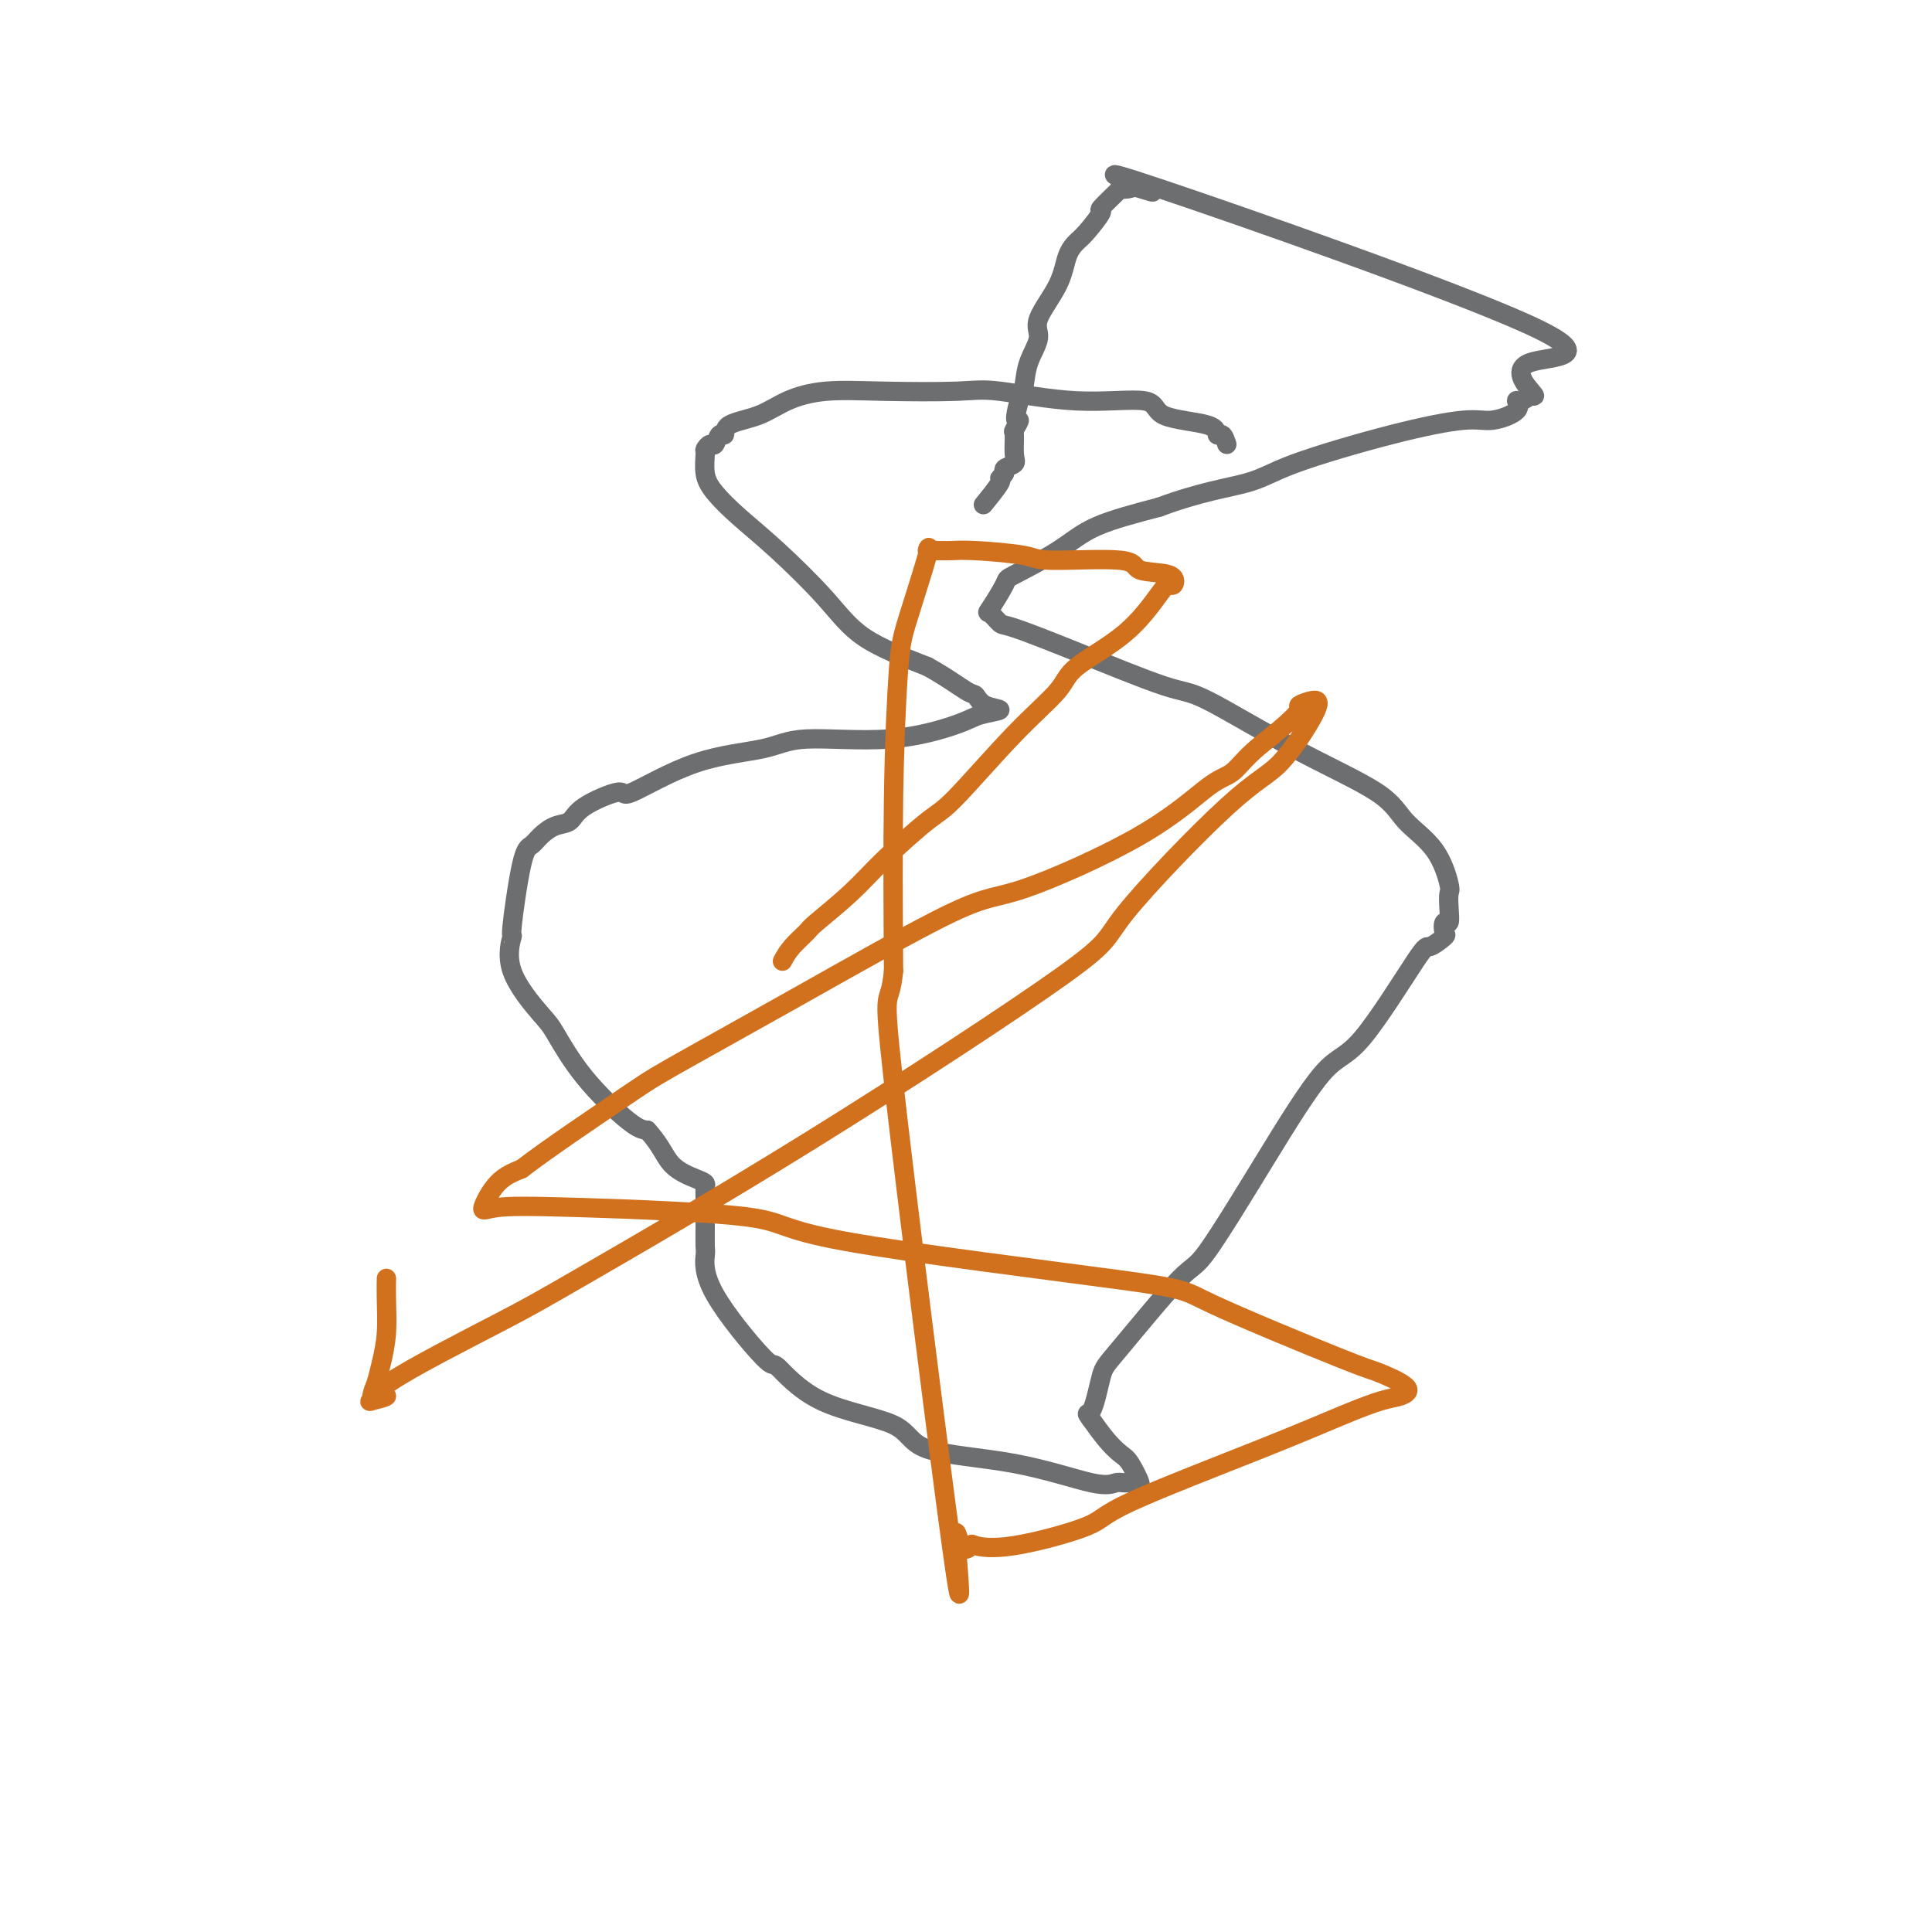 <svg viewBox='0 0 400 400' version='1.1' xmlns='http://www.w3.org/2000/svg' xmlns:xlink='http://www.w3.org/1999/xlink'><g fill='none' stroke='#6D6E70' stroke-width='4' stroke-linecap='round' stroke-linejoin='round'><path d='M254,92c-0.300,-0.897 -0.599,-1.793 -1,-2c-0.401,-0.207 -0.902,0.276 -1,0c-0.098,-0.276 0.207,-1.311 -2,-2c-2.207,-0.689 -6.927,-1.032 -9,-2c-2.073,-0.968 -1.498,-2.560 -4,-3c-2.502,-0.440 -8.081,0.273 -14,0c-5.919,-0.273 -12.179,-1.532 -16,-2c-3.821,-0.468 -5.205,-0.144 -9,0c-3.795,0.144 -10.002,0.107 -15,0c-4.998,-0.107 -8.789,-0.283 -12,0c-3.211,0.283 -5.844,1.026 -8,2c-2.156,0.974 -3.835,2.178 -6,3c-2.165,0.822 -4.818,1.263 -6,2c-1.182,0.737 -0.895,1.770 -1,2c-0.105,0.230 -0.602,-0.344 -1,0c-0.398,0.344 -0.696,1.607 -1,2c-0.304,0.393 -0.613,-0.083 -1,0c-0.387,0.083 -0.851,0.726 -1,1c-0.149,0.274 0.016,0.179 0,1c-0.016,0.821 -0.214,2.559 0,4c0.214,1.441 0.841,2.586 2,4c1.159,1.414 2.852,3.097 5,5c2.148,1.903 4.751,4.026 8,7c3.249,2.974 7.144,6.801 10,10c2.856,3.199 4.673,5.771 8,8c3.327,2.229 8.163,4.114 13,6'/><path d='M192,138c3.717,2.029 6.510,4.101 8,5c1.490,0.899 1.676,0.623 2,1c0.324,0.377 0.785,1.405 2,2c1.215,0.595 3.183,0.757 3,1c-0.183,0.243 -2.516,0.569 -4,1c-1.484,0.431 -2.119,0.968 -5,2c-2.881,1.032 -8.010,2.559 -14,3c-5.990,0.441 -12.842,-0.203 -17,0c-4.158,0.203 -5.621,1.254 -9,2c-3.379,0.746 -8.672,1.188 -14,3c-5.328,1.812 -10.690,4.996 -13,6c-2.310,1.004 -1.567,-0.170 -3,0c-1.433,0.170 -5.041,1.685 -7,3c-1.959,1.315 -2.267,2.432 -3,3c-0.733,0.568 -1.889,0.589 -3,1c-1.111,0.411 -2.177,1.212 -3,2c-0.823,0.788 -1.403,1.564 -2,2c-0.597,0.436 -1.211,0.533 -2,4c-0.789,3.467 -1.753,10.303 -2,13c-0.247,2.697 0.221,1.256 0,2c-0.221,0.744 -1.133,3.674 0,7c1.133,3.326 4.309,7.049 6,9c1.691,1.951 1.897,2.131 3,4c1.103,1.869 3.105,5.426 6,9c2.895,3.574 6.684,7.164 9,9c2.316,1.836 3.158,1.918 4,2'/><path d='M134,234c2.873,3.119 3.554,5.417 5,7c1.446,1.583 3.655,2.452 5,3c1.345,0.548 1.824,0.776 2,1c0.176,0.224 0.047,0.445 0,1c-0.047,0.555 -0.013,1.445 0,2c0.013,0.555 0.003,0.776 0,1c-0.003,0.224 -0.001,0.453 0,1c0.001,0.547 0.001,1.414 0,2c-0.001,0.586 -0.002,0.892 0,1c0.002,0.108 0.009,0.017 0,1c-0.009,0.983 -0.032,3.038 0,4c0.032,0.962 0.119,0.830 0,2c-0.119,1.170 -0.445,3.641 2,8c2.445,4.359 7.661,10.607 10,13c2.339,2.393 1.800,0.932 3,2c1.200,1.068 4.138,4.665 9,7c4.862,2.335 11.649,3.406 15,5c3.351,1.594 3.268,3.709 7,5c3.732,1.291 11.279,1.756 18,3c6.721,1.244 12.615,3.265 16,4c3.385,0.735 4.260,0.183 5,0c0.740,-0.183 1.346,0.002 2,0c0.654,-0.002 1.358,-0.190 2,0c0.642,0.190 1.222,0.758 1,0c-0.222,-0.758 -1.247,-2.841 -2,-4c-0.753,-1.159 -1.233,-1.393 -2,-2c-0.767,-0.607 -1.822,-1.586 -3,-3c-1.178,-1.414 -2.479,-3.261 -3,-4c-0.521,-0.739 -0.260,-0.369 0,0'/><path d='M226,294c-1.497,-2.078 -0.739,-0.774 0,-2c0.739,-1.226 1.458,-4.981 2,-7c0.542,-2.019 0.906,-2.300 4,-6c3.094,-3.700 8.918,-10.819 12,-14c3.082,-3.181 3.422,-2.423 6,-6c2.578,-3.577 7.396,-11.489 12,-19c4.604,-7.511 8.996,-14.622 12,-18c3.004,-3.378 4.619,-3.022 8,-7c3.381,-3.978 8.527,-12.289 11,-16c2.473,-3.711 2.274,-2.820 3,-3c0.726,-0.180 2.377,-1.430 3,-2c0.623,-0.570 0.219,-0.461 0,-1c-0.219,-0.539 -0.253,-1.726 0,-2c0.253,-0.274 0.794,0.364 1,0c0.206,-0.364 0.077,-1.730 0,-3c-0.077,-1.270 -0.104,-2.444 0,-3c0.104,-0.556 0.338,-0.495 0,-2c-0.338,-1.505 -1.249,-4.575 -3,-7c-1.751,-2.425 -4.344,-4.203 -6,-6c-1.656,-1.797 -2.376,-3.613 -6,-6c-3.624,-2.387 -10.151,-5.344 -17,-9c-6.849,-3.656 -14.019,-8.011 -18,-10c-3.981,-1.989 -4.772,-1.613 -9,-3c-4.228,-1.387 -11.892,-4.539 -18,-7c-6.108,-2.461 -10.659,-4.233 -13,-5c-2.341,-0.767 -2.474,-0.531 -3,-1c-0.526,-0.469 -1.447,-1.643 -2,-2c-0.553,-0.357 -0.738,0.103 0,-1c0.738,-1.103 2.399,-3.768 3,-5c0.601,-1.232 0.140,-1.031 2,-2c1.860,-0.969 6.039,-3.107 9,-5c2.961,-1.893 4.703,-3.541 8,-5c3.297,-1.459 8.148,-2.730 13,-4'/><path d='M240,105c8.376,-3.140 14.317,-3.989 18,-5c3.683,-1.011 5.107,-2.185 10,-4c4.893,-1.815 13.254,-4.270 20,-6c6.746,-1.730 11.876,-2.736 15,-3c3.124,-0.264 4.241,0.212 6,0c1.759,-0.212 4.161,-1.112 5,-2c0.839,-0.888 0.114,-1.763 0,-2c-0.114,-0.237 0.381,0.163 1,0c0.619,-0.163 1.360,-0.888 2,-1c0.640,-0.112 1.179,0.389 0,-1c-1.179,-1.389 -4.074,-4.667 0,-6c4.074,-1.333 15.118,-0.722 -1,-8c-16.118,-7.278 -59.399,-22.447 -76,-28c-16.601,-5.553 -6.521,-1.492 -3,0c3.521,1.492 0.483,0.415 -1,0c-1.483,-0.415 -1.410,-0.167 -2,0c-0.590,0.167 -1.842,0.255 -2,0c-0.158,-0.255 0.779,-0.851 0,0c-0.779,0.851 -3.273,3.149 -4,4c-0.727,0.851 0.313,0.255 0,1c-0.313,0.745 -1.980,2.832 -3,4c-1.020,1.168 -1.392,1.417 -2,2c-0.608,0.583 -1.452,1.502 -2,3c-0.548,1.498 -0.801,3.577 -2,6c-1.199,2.423 -3.343,5.191 -4,7c-0.657,1.809 0.174,2.660 0,4c-0.174,1.340 -1.355,3.168 -2,5c-0.645,1.832 -0.756,3.666 -1,5c-0.244,1.334 -0.622,2.167 -1,3'/><path d='M211,83c-1.486,5.427 -0.200,3.993 0,4c0.200,0.007 -0.686,1.455 -1,2c-0.314,0.545 -0.055,0.187 0,1c0.055,0.813 -0.095,2.796 0,4c0.095,1.204 0.435,1.629 0,2c-0.435,0.371 -1.644,0.689 -2,1c-0.356,0.311 0.142,0.617 0,1c-0.142,0.383 -0.925,0.845 -1,1c-0.075,0.155 0.557,0.003 0,1c-0.557,0.997 -2.302,3.142 -3,4c-0.698,0.858 -0.349,0.429 0,0'/></g>
<g fill='none' stroke='#D2711D' stroke-width='4' stroke-linecap='round' stroke-linejoin='round'><path d='M162,199c0.520,-0.951 1.040,-1.902 2,-3c0.960,-1.098 2.361,-2.343 3,-3c0.639,-0.657 0.516,-0.726 2,-2c1.484,-1.274 4.574,-3.752 7,-6c2.426,-2.248 4.188,-4.268 7,-7c2.812,-2.732 6.676,-6.178 9,-8c2.324,-1.822 3.109,-2.020 6,-5c2.891,-2.980 7.888,-8.742 12,-13c4.112,-4.258 7.339,-7.012 9,-9c1.661,-1.988 1.755,-3.210 4,-5c2.245,-1.790 6.642,-4.147 10,-7c3.358,-2.853 5.676,-6.202 7,-8c1.324,-1.798 1.653,-2.045 2,-2c0.347,0.045 0.713,0.381 1,0c0.287,-0.381 0.495,-1.478 -1,-2c-1.495,-0.522 -4.693,-0.469 -6,-1c-1.307,-0.531 -0.724,-1.645 -4,-2c-3.276,-0.355 -10.412,0.048 -14,0c-3.588,-0.048 -3.630,-0.549 -6,-1c-2.370,-0.451 -7.068,-0.854 -10,-1c-2.932,-0.146 -4.097,-0.037 -5,0c-0.903,0.037 -1.545,0.002 -2,0c-0.455,-0.002 -0.724,0.028 -1,0c-0.276,-0.028 -0.560,-0.115 -1,0c-0.440,0.115 -1.036,0.433 -1,0c0.036,-0.433 0.703,-1.616 0,1c-0.703,2.616 -2.776,9.031 -4,13c-1.224,3.969 -1.599,5.492 -2,11c-0.401,5.508 -0.829,15.002 -1,26c-0.171,10.998 -0.086,23.499 0,36'/><path d='M185,201c-0.869,8.975 -2.540,0.412 0,23c2.540,22.588 9.293,76.329 12,96c2.707,19.671 1.368,5.274 1,0c-0.368,-5.274 0.235,-1.426 1,0c0.765,1.426 1.693,0.429 2,0c0.307,-0.429 -0.007,-0.290 1,0c1.007,0.290 3.334,0.731 8,0c4.666,-0.731 11.672,-2.633 15,-4c3.328,-1.367 2.977,-2.197 9,-5c6.023,-2.803 18.418,-7.579 27,-11c8.582,-3.421 13.350,-5.488 17,-7c3.650,-1.512 6.182,-2.469 8,-3c1.818,-0.531 2.923,-0.636 4,-1c1.077,-0.364 2.126,-0.988 1,-2c-1.126,-1.012 -4.427,-2.412 -6,-3c-1.573,-0.588 -1.418,-0.363 -8,-3c-6.582,-2.637 -19.900,-8.136 -26,-11c-6.100,-2.864 -4.982,-3.094 -19,-5c-14.018,-1.906 -43.174,-5.487 -57,-8c-13.826,-2.513 -12.324,-3.958 -20,-5c-7.676,-1.042 -24.529,-1.683 -35,-2c-10.471,-0.317 -14.559,-0.312 -17,0c-2.441,0.312 -3.234,0.930 -3,0c0.234,-0.930 1.495,-3.409 3,-5c1.505,-1.591 3.252,-2.296 5,-3'/><path d='M108,242c5.374,-4.136 14.808,-10.477 20,-14c5.192,-3.523 6.141,-4.230 11,-7c4.859,-2.770 13.629,-7.604 25,-14c11.371,-6.396 25.343,-14.356 33,-18c7.657,-3.644 9.000,-2.973 15,-5c6.000,-2.027 16.656,-6.750 24,-11c7.344,-4.250 11.377,-8.025 14,-10c2.623,-1.975 3.835,-2.150 5,-3c1.165,-0.850 2.284,-2.376 4,-4c1.716,-1.624 4.031,-3.347 6,-5c1.969,-1.653 3.593,-3.236 4,-4c0.407,-0.764 -0.402,-0.711 0,-1c0.402,-0.289 2.014,-0.922 3,-1c0.986,-0.078 1.347,0.399 0,3c-1.347,2.601 -4.400,7.327 -7,10c-2.600,2.673 -4.746,3.292 -11,9c-6.254,5.708 -16.616,16.504 -21,22c-4.384,5.496 -2.791,5.694 -13,13c-10.209,7.306 -32.220,21.722 -52,34c-19.780,12.278 -37.329,22.418 -47,28c-9.671,5.582 -11.463,6.606 -18,10c-6.537,3.394 -17.819,9.157 -22,12c-4.181,2.843 -1.261,2.767 -1,3c0.261,0.233 -2.136,0.774 -3,1c-0.864,0.226 -0.194,0.138 0,0c0.194,-0.138 -0.087,-0.325 0,-1c0.087,-0.675 0.544,-1.837 1,-3'/><path d='M78,286c0.321,-1.257 0.622,-2.400 1,-4c0.378,-1.600 0.833,-3.656 1,-6c0.167,-2.344 0.045,-4.977 0,-7c-0.045,-2.023 -0.013,-3.435 0,-4c0.013,-0.565 0.006,-0.282 0,0'/></g>
</svg>